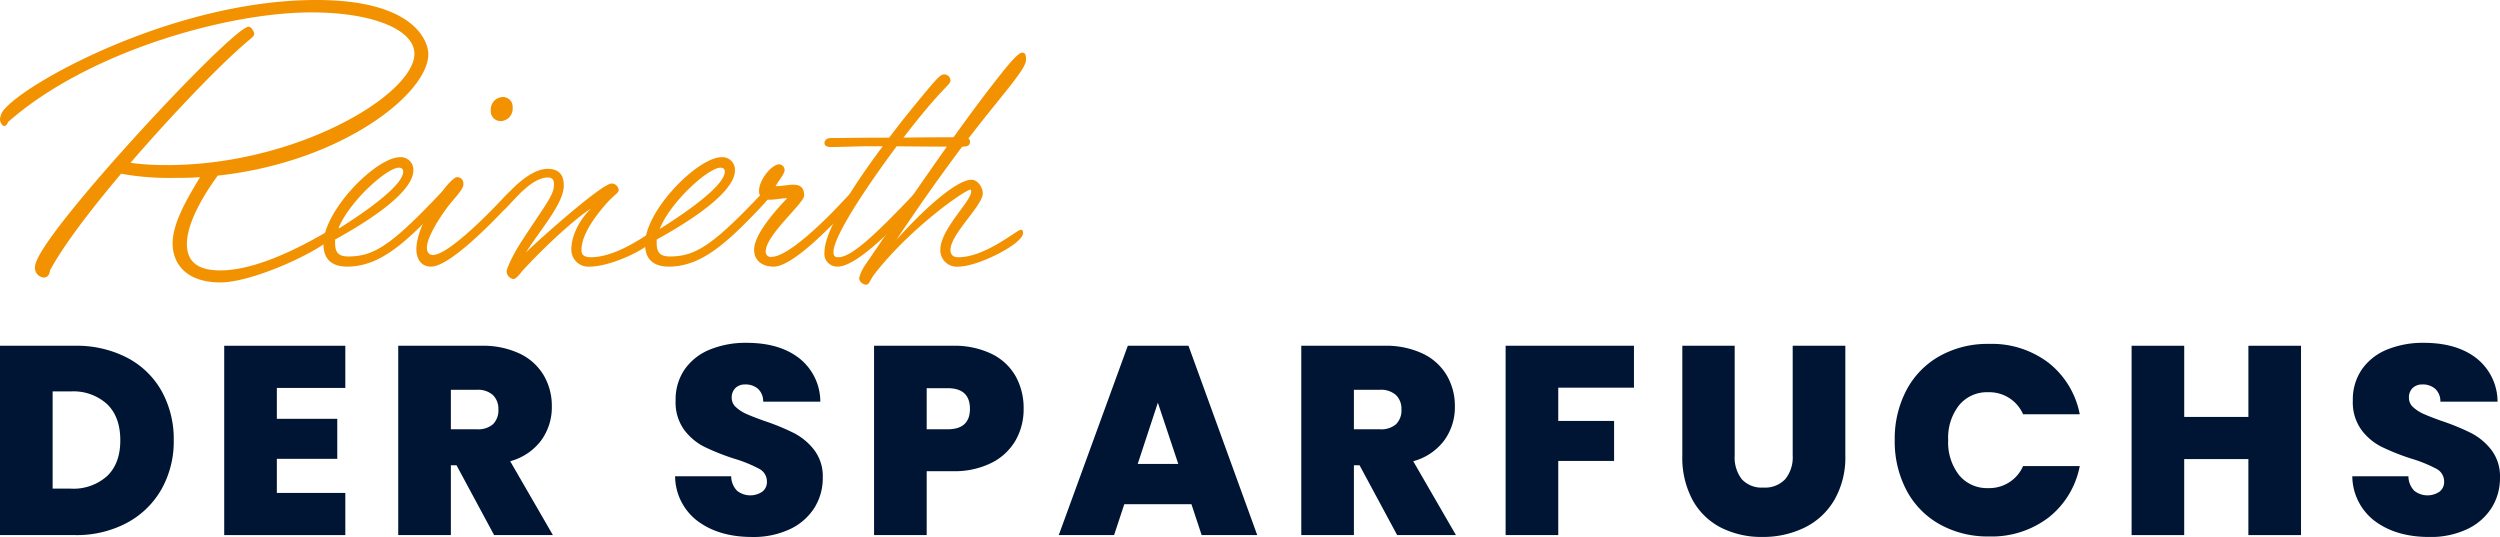 <svg xmlns="http://www.w3.org/2000/svg" xmlns:xlink="http://www.w3.org/1999/xlink" width="540.625" height="116.118" viewBox="0 0 540.625 116.118"><defs><clipPath id="clip-path"><rect id="Rechteck_31" data-name="Rechteck 31" width="540.625" height="116.118" fill="none"></rect></clipPath></defs><g id="haushaltsaufloesung-wohnungsaufloesung" transform="translate(0 0)" style="isolation: isolate"><g id="Gruppe_45" data-name="Gruppe 45" transform="translate(0 0)" clip-path="url(#clip-path)"><path id="Pfad_122" data-name="Pfad 122" d="M27.495,29.625a18.169,18.169,0,0,1,7.466,7.231,21.3,21.3,0,0,1,2.61,10.627A21,21,0,0,1,34.93,58.052a18.744,18.744,0,0,1-7.491,7.286A23.082,23.082,0,0,1,16.2,67.982H0V27.04H16.2a23.684,23.684,0,0,1,11.293,2.585M23.17,55.207q2.85-2.729,2.845-7.723,0-5.052-2.845-7.809a10.789,10.789,0,0,0-7.839-2.76H11.382V57.936H15.33a10.857,10.857,0,0,0,7.839-2.729" transform="translate(0 47.731)" fill="#001534"></path><path id="Pfad_123" data-name="Pfad 123" d="M28.916,36.16v6.678H41.982V51.49H28.916v7.375H43.724v9.117H17.534V27.04h26.19v9.12Z" transform="translate(30.952 47.731)" fill="#001534"></path><path id="Pfad_124" data-name="Pfad 124" d="M51.874,67.979l-8.13-15.1H42.525v15.1H31.143V27.04H49.087a18.564,18.564,0,0,1,8.362,1.714,11.983,11.983,0,0,1,5.168,4.7,13.073,13.073,0,0,1,1.742,6.706,12.194,12.194,0,0,1-2.3,7.347,12.364,12.364,0,0,1-6.706,4.5l9.233,15.969ZM42.525,45.1h5.633A4.9,4.9,0,0,0,51.642,44,4.208,4.208,0,0,0,52.8,40.8a4.1,4.1,0,0,0-1.192-3.108,4.834,4.834,0,0,0-3.454-1.131H42.525Z" transform="translate(54.975 47.731)" fill="#001534"></path><path id="Pfad_125" data-name="Pfad 125" d="M57.727,65.4a12.275,12.275,0,0,1-4.933-9.728H64.928a4.544,4.544,0,0,0,1.278,3.139,4.62,4.62,0,0,0,5.431.2,2.6,2.6,0,0,0,1.015-2.179,3.078,3.078,0,0,0-1.684-2.785,29.6,29.6,0,0,0-5.459-2.207,49.111,49.111,0,0,1-6.473-2.585,12.42,12.42,0,0,1-4.3-3.658,10.136,10.136,0,0,1-1.828-6.3,11.476,11.476,0,0,1,1.974-6.767,12.234,12.234,0,0,1,5.456-4.27,20.425,20.425,0,0,1,7.9-1.449q7.138,0,11.409,3.338a12.011,12.011,0,0,1,4.557,9.38H71.841a3.647,3.647,0,0,0-1.134-2.787,4.064,4.064,0,0,0-2.76-.929,2.96,2.96,0,0,0-2.091.755,2.787,2.787,0,0,0-.813,2.149,2.65,2.65,0,0,0,.9,2,8.281,8.281,0,0,0,2.234,1.455q1.34.606,3.949,1.537a48.562,48.562,0,0,1,6.418,2.641A13.118,13.118,0,0,1,82.9,50.01a9.4,9.4,0,0,1,1.831,5.951A12.052,12.052,0,0,1,82.9,62.523a12.578,12.578,0,0,1-5.284,4.588,18.442,18.442,0,0,1-8.16,1.684q-7.138,0-11.73-3.4" transform="translate(93.194 47.325)" fill="#001534"></path><path id="Pfad_126" data-name="Pfad 126" d="M98.987,47.453a12.357,12.357,0,0,1-5.168,4.878,17.879,17.879,0,0,1-8.451,1.831H79.736V67.982H68.354V27.04H85.368a18.435,18.435,0,0,1,8.39,1.745,11.991,11.991,0,0,1,5.2,4.817,14.15,14.15,0,0,1,1.742,7.087,13.593,13.593,0,0,1-1.712,6.764m-9.9-6.764q0-4.471-4.82-4.471H79.736V45.1h4.529q4.82,0,4.82-4.413" transform="translate(120.661 47.731)" fill="#001534"></path><path id="Pfad_127" data-name="Pfad 127" d="M111.486,61.3H96.969l-2.207,6.678H82.8L97.727,27.04h13.121l14.866,40.939h-12.02Zm-2.843-8.71-4.416-13.24-4.355,13.24Z" transform="translate(146.161 47.731)" fill="#001534"></path><path id="Pfad_128" data-name="Pfad 128" d="M122.495,67.979l-8.13-15.1h-1.219v15.1H101.764V27.04h17.944a18.564,18.564,0,0,1,8.362,1.714,11.984,11.984,0,0,1,5.168,4.7,13.073,13.073,0,0,1,1.742,6.706,12.194,12.194,0,0,1-2.3,7.347,12.364,12.364,0,0,1-6.706,4.5l9.233,15.969ZM113.146,45.1h5.633a4.9,4.9,0,0,0,3.484-1.1,4.208,4.208,0,0,0,1.161-3.2,4.1,4.1,0,0,0-1.192-3.108,4.834,4.834,0,0,0-3.454-1.131h-5.633Z" transform="translate(179.637 47.731)" fill="#001534"></path><path id="Pfad_129" data-name="Pfad 129" d="M145.5,27.04V36.1H129.126v7.2H141.2v8.652H129.126V67.982H117.744V27.04Z" transform="translate(207.846 47.731)" fill="#001534"></path><path id="Pfad_130" data-name="Pfad 130" d="M142.887,27.04V50.793a7.638,7.638,0,0,0,1.54,5.11,5.819,5.819,0,0,0,4.673,1.8,5.943,5.943,0,0,0,4.731-1.831,7.454,7.454,0,0,0,1.6-5.08V27.04h11.382V50.793a18.37,18.37,0,0,1-2.381,9.606,15.173,15.173,0,0,1-6.476,5.984,20.381,20.381,0,0,1-9.087,2,19.321,19.321,0,0,1-8.915-2A14.571,14.571,0,0,1,133.8,60.43a19.284,19.284,0,0,1-2.237-9.637V27.04Z" transform="translate(232.239 47.731)" fill="#001534"></path><path id="Pfad_131" data-name="Pfad 131" d="M150.7,36.91a18.142,18.142,0,0,1,7.17-7.375,21.232,21.232,0,0,1,10.685-2.641,20.263,20.263,0,0,1,12.892,4.093,18.6,18.6,0,0,1,6.736,11.122H175.931a7.959,7.959,0,0,0-7.546-4.762,7.786,7.786,0,0,0-6.3,2.818,11.361,11.361,0,0,0-2.35,7.519,11.472,11.472,0,0,0,2.35,7.58,7.8,7.8,0,0,0,6.3,2.815,7.959,7.959,0,0,0,7.546-4.762h12.253a18.571,18.571,0,0,1-6.736,11.119,20.265,20.265,0,0,1-12.892,4.1,21.233,21.233,0,0,1-10.685-2.644,18.108,18.108,0,0,1-7.17-7.375,22.632,22.632,0,0,1-2.527-10.829A22.534,22.534,0,0,1,150.7,36.91" transform="translate(261.561 47.473)" fill="#001534"></path><path id="Pfad_132" data-name="Pfad 132" d="M203.337,27.04V67.982H191.956V51.546H178.077V67.982H166.7V27.04h11.382V42.429h13.879V27.04Z" transform="translate(294.256 47.731)" fill="#001534"></path><path id="Pfad_133" data-name="Pfad 133" d="M188.891,65.4a12.275,12.275,0,0,1-4.933-9.728h12.134a4.544,4.544,0,0,0,1.278,3.139,4.62,4.62,0,0,0,5.431.2,2.6,2.6,0,0,0,1.015-2.179,3.078,3.078,0,0,0-1.684-2.785,29.593,29.593,0,0,0-5.459-2.207,49.114,49.114,0,0,1-6.473-2.585,12.421,12.421,0,0,1-4.3-3.658,10.135,10.135,0,0,1-1.828-6.3,11.476,11.476,0,0,1,1.974-6.767,12.234,12.234,0,0,1,5.456-4.27,20.425,20.425,0,0,1,7.9-1.449q7.138,0,11.409,3.338a12.011,12.011,0,0,1,4.557,9.38H203.005a3.647,3.647,0,0,0-1.134-2.787,4.064,4.064,0,0,0-2.76-.929,2.96,2.96,0,0,0-2.091.755,2.787,2.787,0,0,0-.813,2.149,2.65,2.65,0,0,0,.9,2,8.28,8.28,0,0,0,2.234,1.455q1.34.606,3.949,1.537a48.561,48.561,0,0,1,6.418,2.641,13.118,13.118,0,0,1,4.355,3.661,9.4,9.4,0,0,1,1.831,5.951,12.052,12.052,0,0,1-1.831,6.562,12.578,12.578,0,0,1-5.284,4.588,18.442,18.442,0,0,1-8.16,1.684q-7.138,0-11.73-3.4" transform="translate(324.728 47.325)" fill="#001534"></path><path id="Pfad_134" data-name="Pfad 134" d="M40.417,52.78c0,4.881,3.9,5.694,7.237,5.694,10.654,0,24.721-9.6,25.294-9.6.163,0,.326.246.326.57,0,3.092-17.731,11.631-25.62,11.631-7.317,0-10.328-3.985-10.328-8.459,0-4.554,3.5-10.245,5.94-14.313-1.792.163-3.661.163-5.53.163a57.819,57.819,0,0,1-11.55-.9C19.6,45.38,13.743,53.023,10.815,58.474c-.08.813-.489,1.543-1.3,1.543A2.071,2.071,0,0,1,7.56,57.9c0-.976.572-2.279,2.279-4.881C18.541,39.93,50.748,5.774,53.753,5.774c.572,0,1.222,1.056,1.222,1.546,0,.57-.733.976-2.2,2.276C47.41,14.233,37.411,24.561,28.219,35.212a56.727,56.727,0,0,0,7.889.489c28.133,0,53.507-15.289,53.507-24.071,0-5.124-8.782-8.946-22.279-8.946-18.3,0-48.389,8.539-65.55,23.665-.326.65-.484.893-.81.893C.4,27.243,0,26.43,0,25.7a3.851,3.851,0,0,1,1.217-2.359C6.83,17.158,38.384,0,68.392,0,89.862,0,92.627,9.109,92.627,11.711c0,8.459-18.624,23.341-45.541,26.267-2.845,3.9-6.67,10.085-6.67,14.8" transform="translate(0 -0.001)" fill="#f39200"></path><path id="Pfad_135" data-name="Pfad 135" d="M27.814,30.917c0,1.952.736,2.845,2.848,2.845,5.2,0,8.863-2.113,18.38-12.034,1.543-1.629,2.113-2.2,2.439-2.2a.891.891,0,0,1,.9.816c0,.65-1.383,2.032-2.2,2.926-7.563,7.972-12.933,12.687-19.766,12.687-3.332,0-5.121-1.626-5.121-4.878,0-7.239,11.384-18.787,16.591-18.787a2.709,2.709,0,0,1,2.843,2.928c0,2.439-2.926,7.156-16.915,14.882ZM42.536,15.465c0-.65-.326-.9-.976-.9-2.439,0-10.652,7.159-13.1,13.257,9.6-6.017,14.072-10.245,14.072-12.361" transform="translate(44.652 21.699)" fill="#f39200"></path><path id="Pfad_136" data-name="Pfad 136" d="M35.733,44.266c-2.279,0-3.172-1.872-3.172-3.741,0-5.937,7.317-15.615,8.782-15.615a1.345,1.345,0,0,1,1.383,1.463c0,.57-.08,1.059-2.2,3.5-2.276,2.6-5.688,7.889-5.688,10.248,0,1.219.65,1.626,1.3,1.626,3.009,0,10.815-7.646,14.639-11.711,1.3-1.383,2.11-2.2,2.436-2.2a.877.877,0,0,1,.9.813c0,.487-.487,1.056-2.2,2.928-3.819,4.065-12.361,12.687-16.179,12.687M48.66,10.433a2.671,2.671,0,0,1,2.6-2.845A2.093,2.093,0,0,1,53.38,9.864a2.685,2.685,0,0,1-2.522,2.928,2.131,2.131,0,0,1-2.2-2.359" transform="translate(57.478 13.394)" fill="#f39200"></path><path id="Pfad_137" data-name="Pfad 137" d="M44.177,35.244c-.326.406-1.3,1.789-1.952,1.789a1.737,1.737,0,0,1-1.463-1.626c0-.65,1.383-3.661,3.011-6.18,5.362-8.3,7.234-10.248,7.234-12.687,0-.976-.4-1.466-1.3-1.466-4.308,0-8.863,7.156-9.922,7.156a.912.912,0,0,1-.813-.973c0-.489,5.854-8.052,10.654-8.052,2.519,0,3.5,1.383,3.5,3.578,0,3.9-4.878,9.272-8.216,14.556,1.222-1.383,16.348-14.963,18.541-14.963A1.562,1.562,0,0,1,65,17.759c0,.733-.976.976-3.009,3.335-2.276,2.682-5.044,6.424-5.044,9.676,0,.9.406,1.546,2.035,1.546,6.18,0,13.337-5.937,13.987-5.937.326,0,.489.246.489.653,0,2.6-9.681,7.317-14.719,7.317a3.683,3.683,0,0,1-3.987-3.658c0-3.172,1.869-6.587,4.231-8.865-2.6,1.546-8.946,7.076-14.8,13.42" transform="translate(68.796 23.309)" fill="#f39200"></path><path id="Pfad_138" data-name="Pfad 138" d="M52.964,30.917c0,1.952.736,2.845,2.848,2.845,5.2,0,8.863-2.113,18.38-12.034,1.543-1.629,2.113-2.2,2.439-2.2a.891.891,0,0,1,.9.816c0,.65-1.383,2.032-2.2,2.926C67.769,31.243,62.4,35.958,55.566,35.958c-3.332,0-5.121-1.626-5.121-4.878,0-7.239,11.384-18.787,16.591-18.787a2.709,2.709,0,0,1,2.843,2.928c0,2.439-2.926,7.156-16.915,14.882ZM67.686,15.465c0-.65-.326-.9-.976-.9-2.439,0-10.652,7.159-13.1,13.257,9.6-6.017,14.072-10.245,14.072-12.361" transform="translate(89.047 21.699)" fill="#f39200"></path><path id="Pfad_139" data-name="Pfad 139" d="M62.391,20.5c-1.952,0-2.356-.9-2.356-1.952,0-2.276,2.682-5.694,4.388-5.694a1.243,1.243,0,0,1,1.142,1.222c0,.813-.9,1.706-1.952,3.5,1.217,0,3.006-.324,3.736-.324,1.385,0,2.444.406,2.444,2.356,0,1.629-8.3,8.542-8.3,12.037a1.076,1.076,0,0,0,1.222,1.219c3.656,0,11.788-8.05,15.535-12.117,1.217-1.3,2.11-2.2,2.436-2.2a.879.879,0,0,1,.9.813c0,.489-.572,1.139-2.2,2.928C74.752,27.168,67.109,34.974,63.2,34.974c-2.359,0-4.228-1.219-4.228-3.658,0-2.848,3.415-7.239,7.156-11.144-1.219,0-2.439.326-3.741.326" transform="translate(104.106 22.686)" fill="#f39200"></path><path id="Pfad_140" data-name="Pfad 140" d="M73.585,21.355c-1.952,0-5.611.163-7.806.163-.813,0-1.3-.326-1.3-.813,0-.9.73-1.139,1.549-1.139,1.7,0,6.747-.08,12.441-.08C81.717,15.175,84.892,11.353,87,8.832s2.768-3.009,3.252-3.009a1.332,1.332,0,0,1,1.468,1.3c0,.57-.409.813-2.444,3.009-1.949,2.115-4.795,5.53-7.723,9.355,4.554-.083,9.192-.083,12.93-.083.816,0,1.466.243,1.466.976,0,.976-.816,1.056-1.949,1.056-1.795,0-7.4,0-13.909-.08C73.422,30.3,66.428,40.872,66.428,44.207c0,1.056.487,1.139,1.056,1.139,2.685,0,7.48-4.391,14.963-12.2,1.3-1.383,2.118-2.2,2.444-2.2a.885.885,0,0,1,.89.813c0,.326-.487,1.139-2.193,2.928-3.744,3.9-12.037,12.687-16.265,12.687a2.76,2.76,0,0,1-2.848-3.089c0-4.717,6.26-14.476,12.607-22.935Z" transform="translate(113.815 10.278)" fill="#f39200"></path><path id="Pfad_141" data-name="Pfad 141" d="M70.435,52.1c-.9,1.219-1.059,2.2-1.709,2.2a1.649,1.649,0,0,1-1.543-1.383,8.818,8.818,0,0,1,1.3-2.845C82.063,30.141,90.2,18.35,98.165,8.345c2.848-3.578,3.824-4.228,4.308-4.228.572,0,.818.406.818,1.383,0,1.056-.653,2.2-3.094,5.367-4.715,6.1-10.815,12.687-24.964,33.75,7.156-7.969,13.42-13.01,16.262-13.01,1.385,0,2.442,1.706,2.442,2.926,0,2.685-6.993,8.785-6.993,12.28,0,.733.324,1.546,1.709,1.546,5.854,0,12.687-5.937,13.494-5.937.492,0,.492.326.492.733,0,2.276-9.678,7.237-13.987,7.237a3.564,3.564,0,0,1-3.9-3.658c0-4.391,6.664-10.491,6.664-12.524,0-.243,0-.406-.158-.489-1.872.489-13.5,8.865-20.819,18.38" transform="translate(118.593 7.267)" fill="#f39200"></path></g></g></svg>